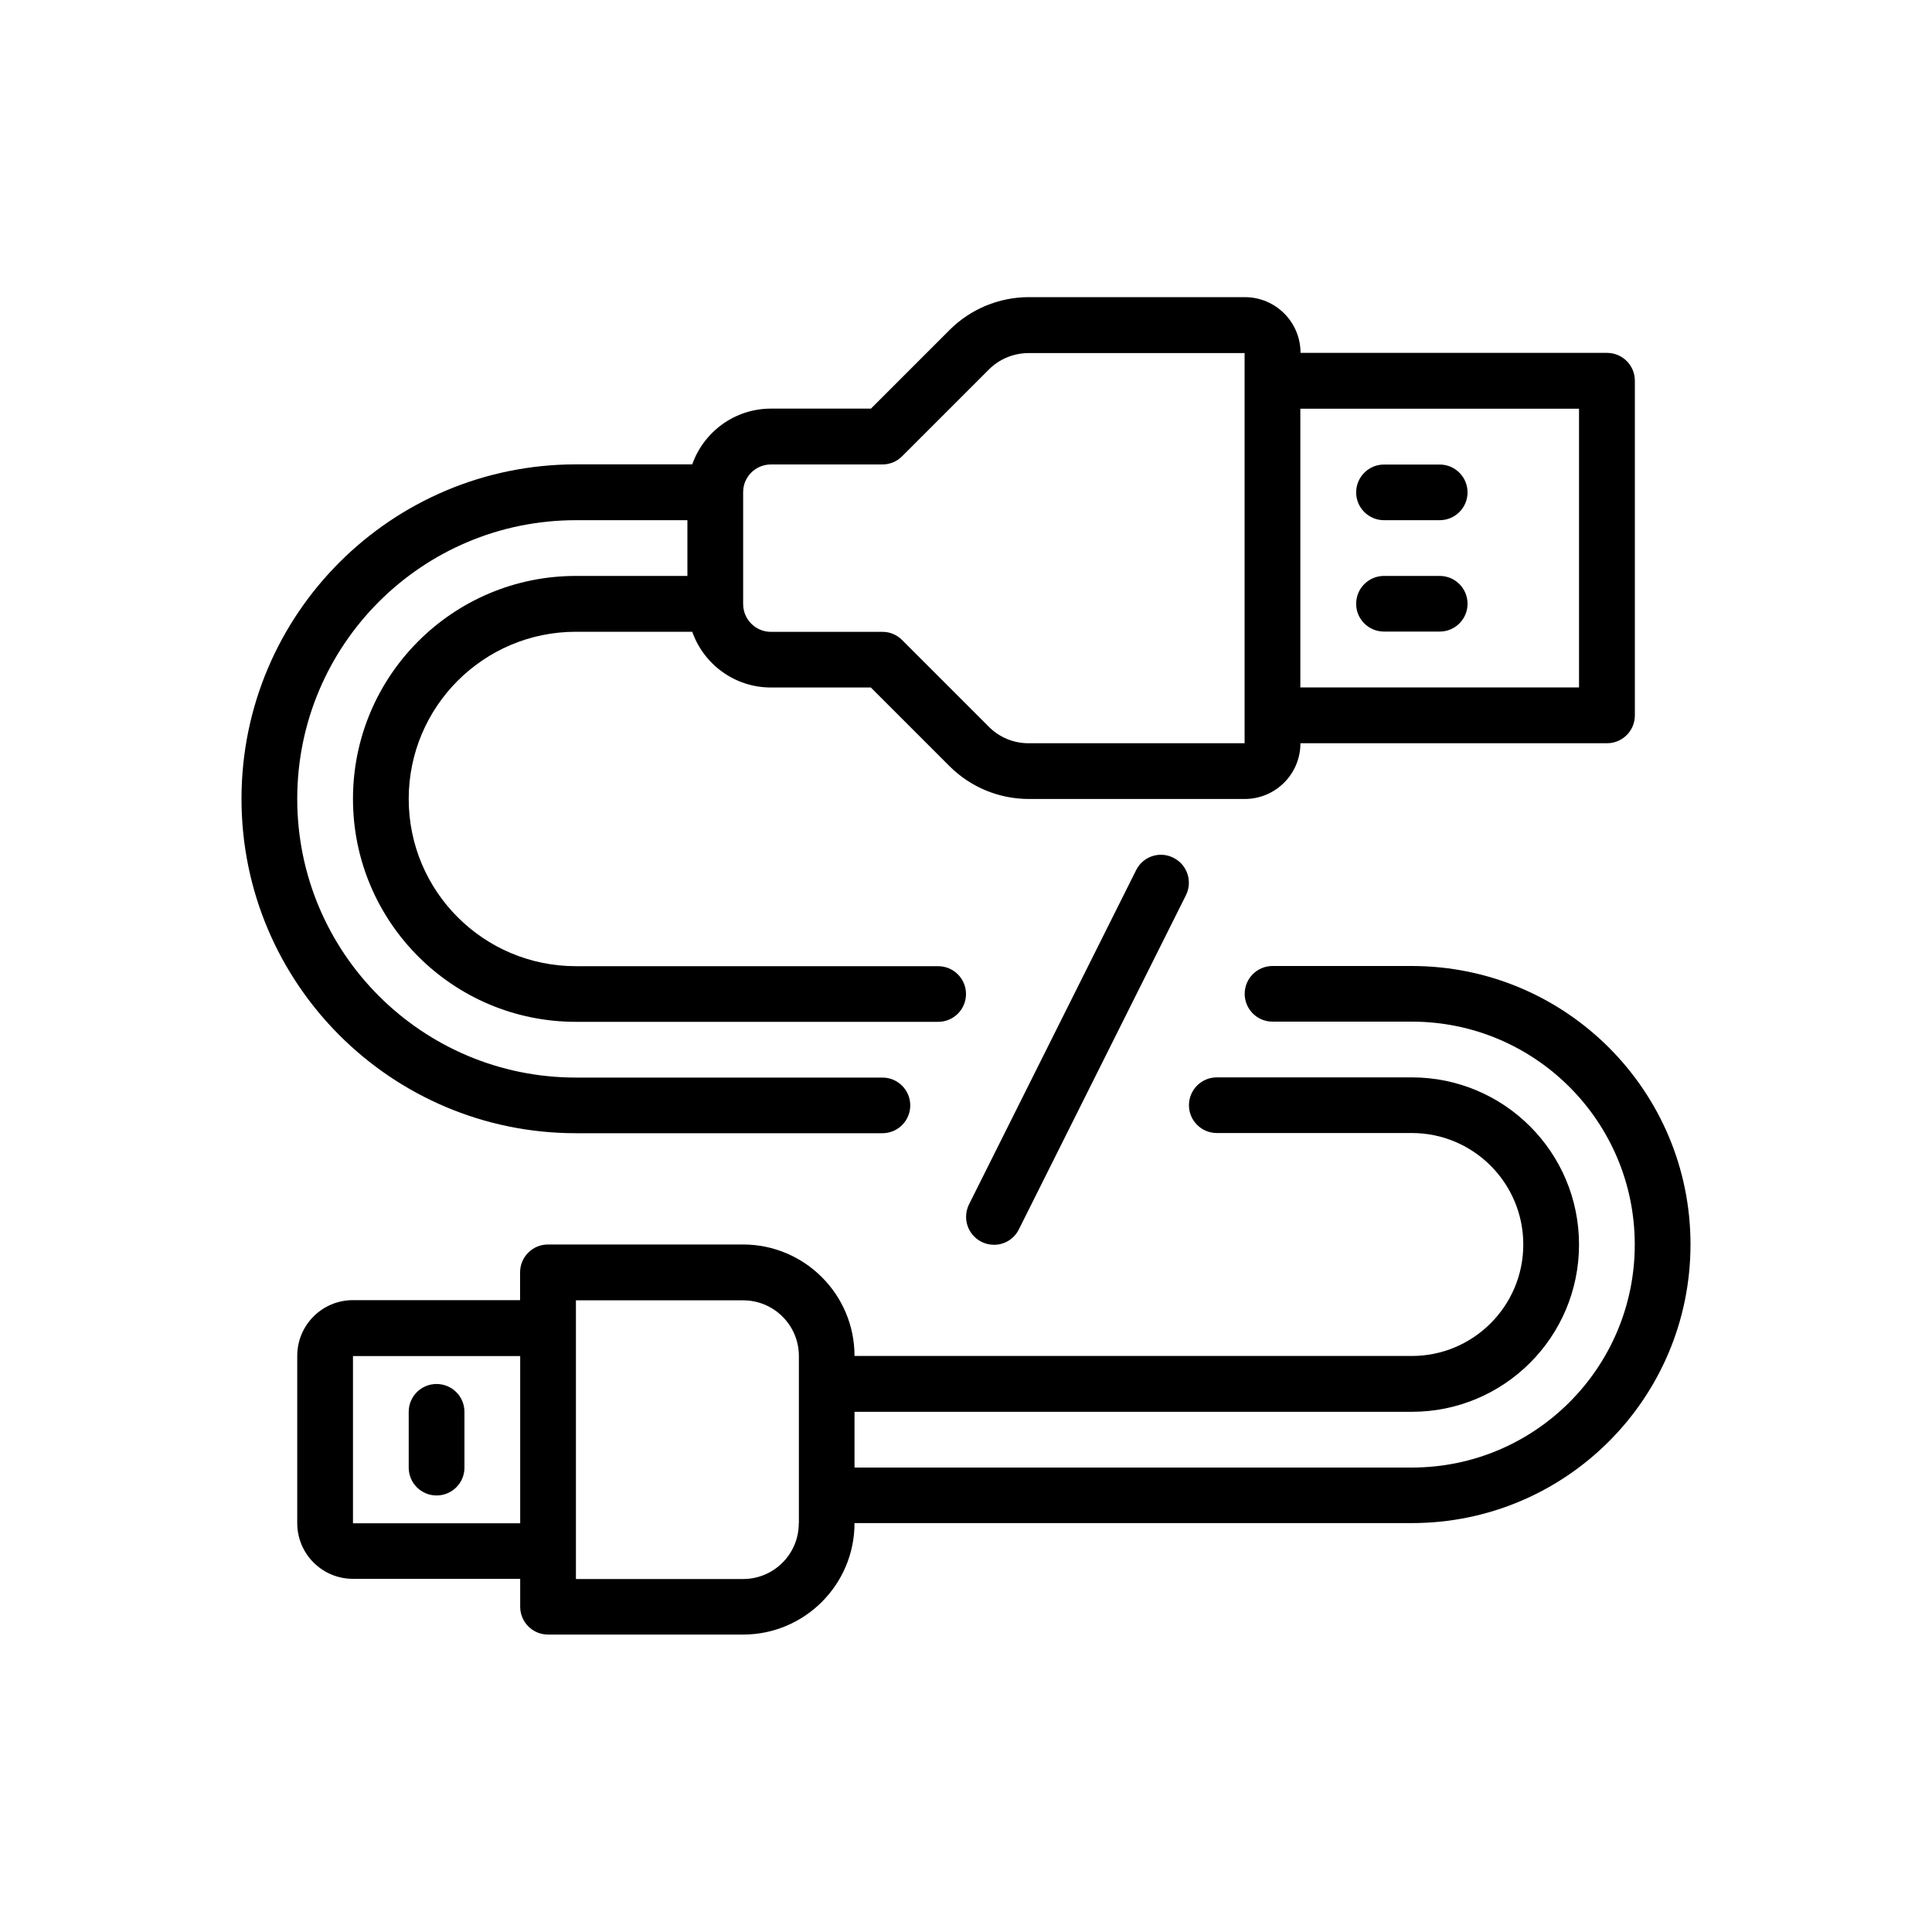 <?xml version="1.0" encoding="utf-8"?>
<!-- Generator: Adobe Illustrator 24.1.0, SVG Export Plug-In . SVG Version: 6.00 Build 0)  -->
<svg version="1.1" id="Ebene_1" xmlns="http://www.w3.org/2000/svg" xmlns:xlink="http://www.w3.org/1999/xlink" x="0px" y="0px"
	 viewBox="0 0 200 200" style="enable-background:new 0 0 200 200;" xml:space="preserve">
<g>
	<path d="M143.27,53.85h5.77c1.59,0,2.88-1.29,2.88-2.88c0-1.59-1.29-2.88-2.88-2.88h-5.77c-1.59,0-2.88,1.29-2.88,2.88
		C140.38,52.55,141.68,53.85,143.27,53.85z"/>
	<path d="M143.27,65.38h5.77c1.59,0,2.88-1.29,2.88-2.88c0-1.59-1.29-2.88-2.88-2.88h-5.77c-1.59,0-2.88,1.29-2.88,2.88
		C140.38,64.09,141.68,65.38,143.27,65.38z"/>
	<path d="M146.15,100h-14.42c-1.59,0-2.88,1.29-2.88,2.88c0,1.59,1.29,2.88,2.88,2.88h14.42c12.74,0,23.08,10.33,23.08,23.08
		c0,12.74-10.33,23.08-23.08,23.08H88.46v-5.77h57.69c9.56,0,17.31-7.75,17.31-17.31c0-9.56-7.75-17.31-17.31-17.31h-20.19
		c-1.59,0-2.88,1.29-2.88,2.88c0,1.59,1.29,2.88,2.88,2.88h20.19c6.37,0,11.54,5.17,11.54,11.54c0,6.37-5.17,11.54-11.54,11.54
		H88.46c0-6.37-5.17-11.54-11.54-11.54H56.73c0,0-0.01,0-0.01,0c-1.59,0-2.88,1.29-2.88,2.88v2.88H36.54
		c-3.19,0-5.77,2.58-5.77,5.77v17.31c0,3.19,2.58,5.77,5.77,5.77h17.31v2.88c0,0,0,0.01,0,0.01c0,1.59,1.29,2.88,2.88,2.88h20.19
		c6.37,0,11.54-5.17,11.54-11.54h57.69c15.93,0,28.85-12.91,28.85-28.85C175,112.91,162.09,100,146.15,100z M36.54,157.69v-17.31
		h17.31v17.31H36.54z M82.69,157.69c0,3.19-2.58,5.77-5.77,5.77H59.62v-28.85h17.31c3.19,0,5.77,2.58,5.77,5.77V157.69z"/>
	<path d="M59.62,117.31h31.73c1.59,0,2.88-1.29,2.88-2.88c0-1.59-1.29-2.88-2.88-2.88H59.62c-15.93,0-28.85-12.91-28.85-28.85
		s12.91-28.85,28.85-28.85h11.54v5.77H59.62c-12.74,0-23.08,10.33-23.08,23.08c0,12.74,10.33,23.08,23.08,23.08h37.5
		c1.59,0,2.88-1.29,2.88-2.88c0-1.59-1.29-2.88-2.88-2.88h-37.5c-9.56,0-17.31-7.75-17.31-17.31s7.75-17.31,17.31-17.31h12.04
		c1.19,3.36,4.38,5.77,8.15,5.77h10.34l8.16,8.16c2.17,2.16,5.1,3.37,8.16,3.38h22.38c3.19,0,5.77-2.58,5.77-5.77h31.73
		c0,0,0.01,0,0.01,0c1.59,0,2.88-1.29,2.88-2.88V39.42c0,0,0-0.01,0-0.01c0-1.59-1.29-2.88-2.88-2.88h-31.73
		c0-3.19-2.58-5.77-5.77-5.77h-22.38c-3.06,0.01-5.99,1.22-8.16,3.38l-8.16,8.16H79.81c-3.76,0-6.96,2.41-8.15,5.77H59.62
		C40.5,48.08,25,63.57,25,82.69S40.5,117.31,59.62,117.31z M163.46,42.31v28.85h-28.85V42.31H163.46z M79.81,48.08h11.53
		c0.77,0,1.5-0.3,2.04-0.84l9-9c1.08-1.08,2.55-1.68,4.08-1.69h22.38v2.88v34.62c0,0,0,0.01,0,0.01v2.88h-22.38
		c-1.53,0-3-0.61-4.08-1.69l-9-9c-0.54-0.54-1.27-0.85-2.04-0.84H79.81c-1.59,0-2.88-1.29-2.88-2.88V50.96
		C76.92,49.37,78.21,48.08,79.81,48.08z"/>
	<path d="M117.61,90.08l-17.31,34.62c-0.19,0.39-0.29,0.82-0.29,1.26c-0.01,1.59,1.28,2.89,2.87,2.9c1.09,0.01,2.09-0.6,2.58-1.57
		l17.31-34.62c0.71-1.43,0.13-3.16-1.29-3.87C120.05,88.07,118.32,88.65,117.61,90.08z"/>
	<path d="M45.19,143.27c-1.59,0-2.88,1.29-2.88,2.88v5.77c0,0,0,0.01,0,0.01c0,1.59,1.29,2.88,2.88,2.88c0,0,0.01,0,0.01,0
		c1.59,0,2.88-1.29,2.88-2.88v-5.77C48.08,144.56,46.79,143.27,45.19,143.27z"/>
</g>
</svg>

